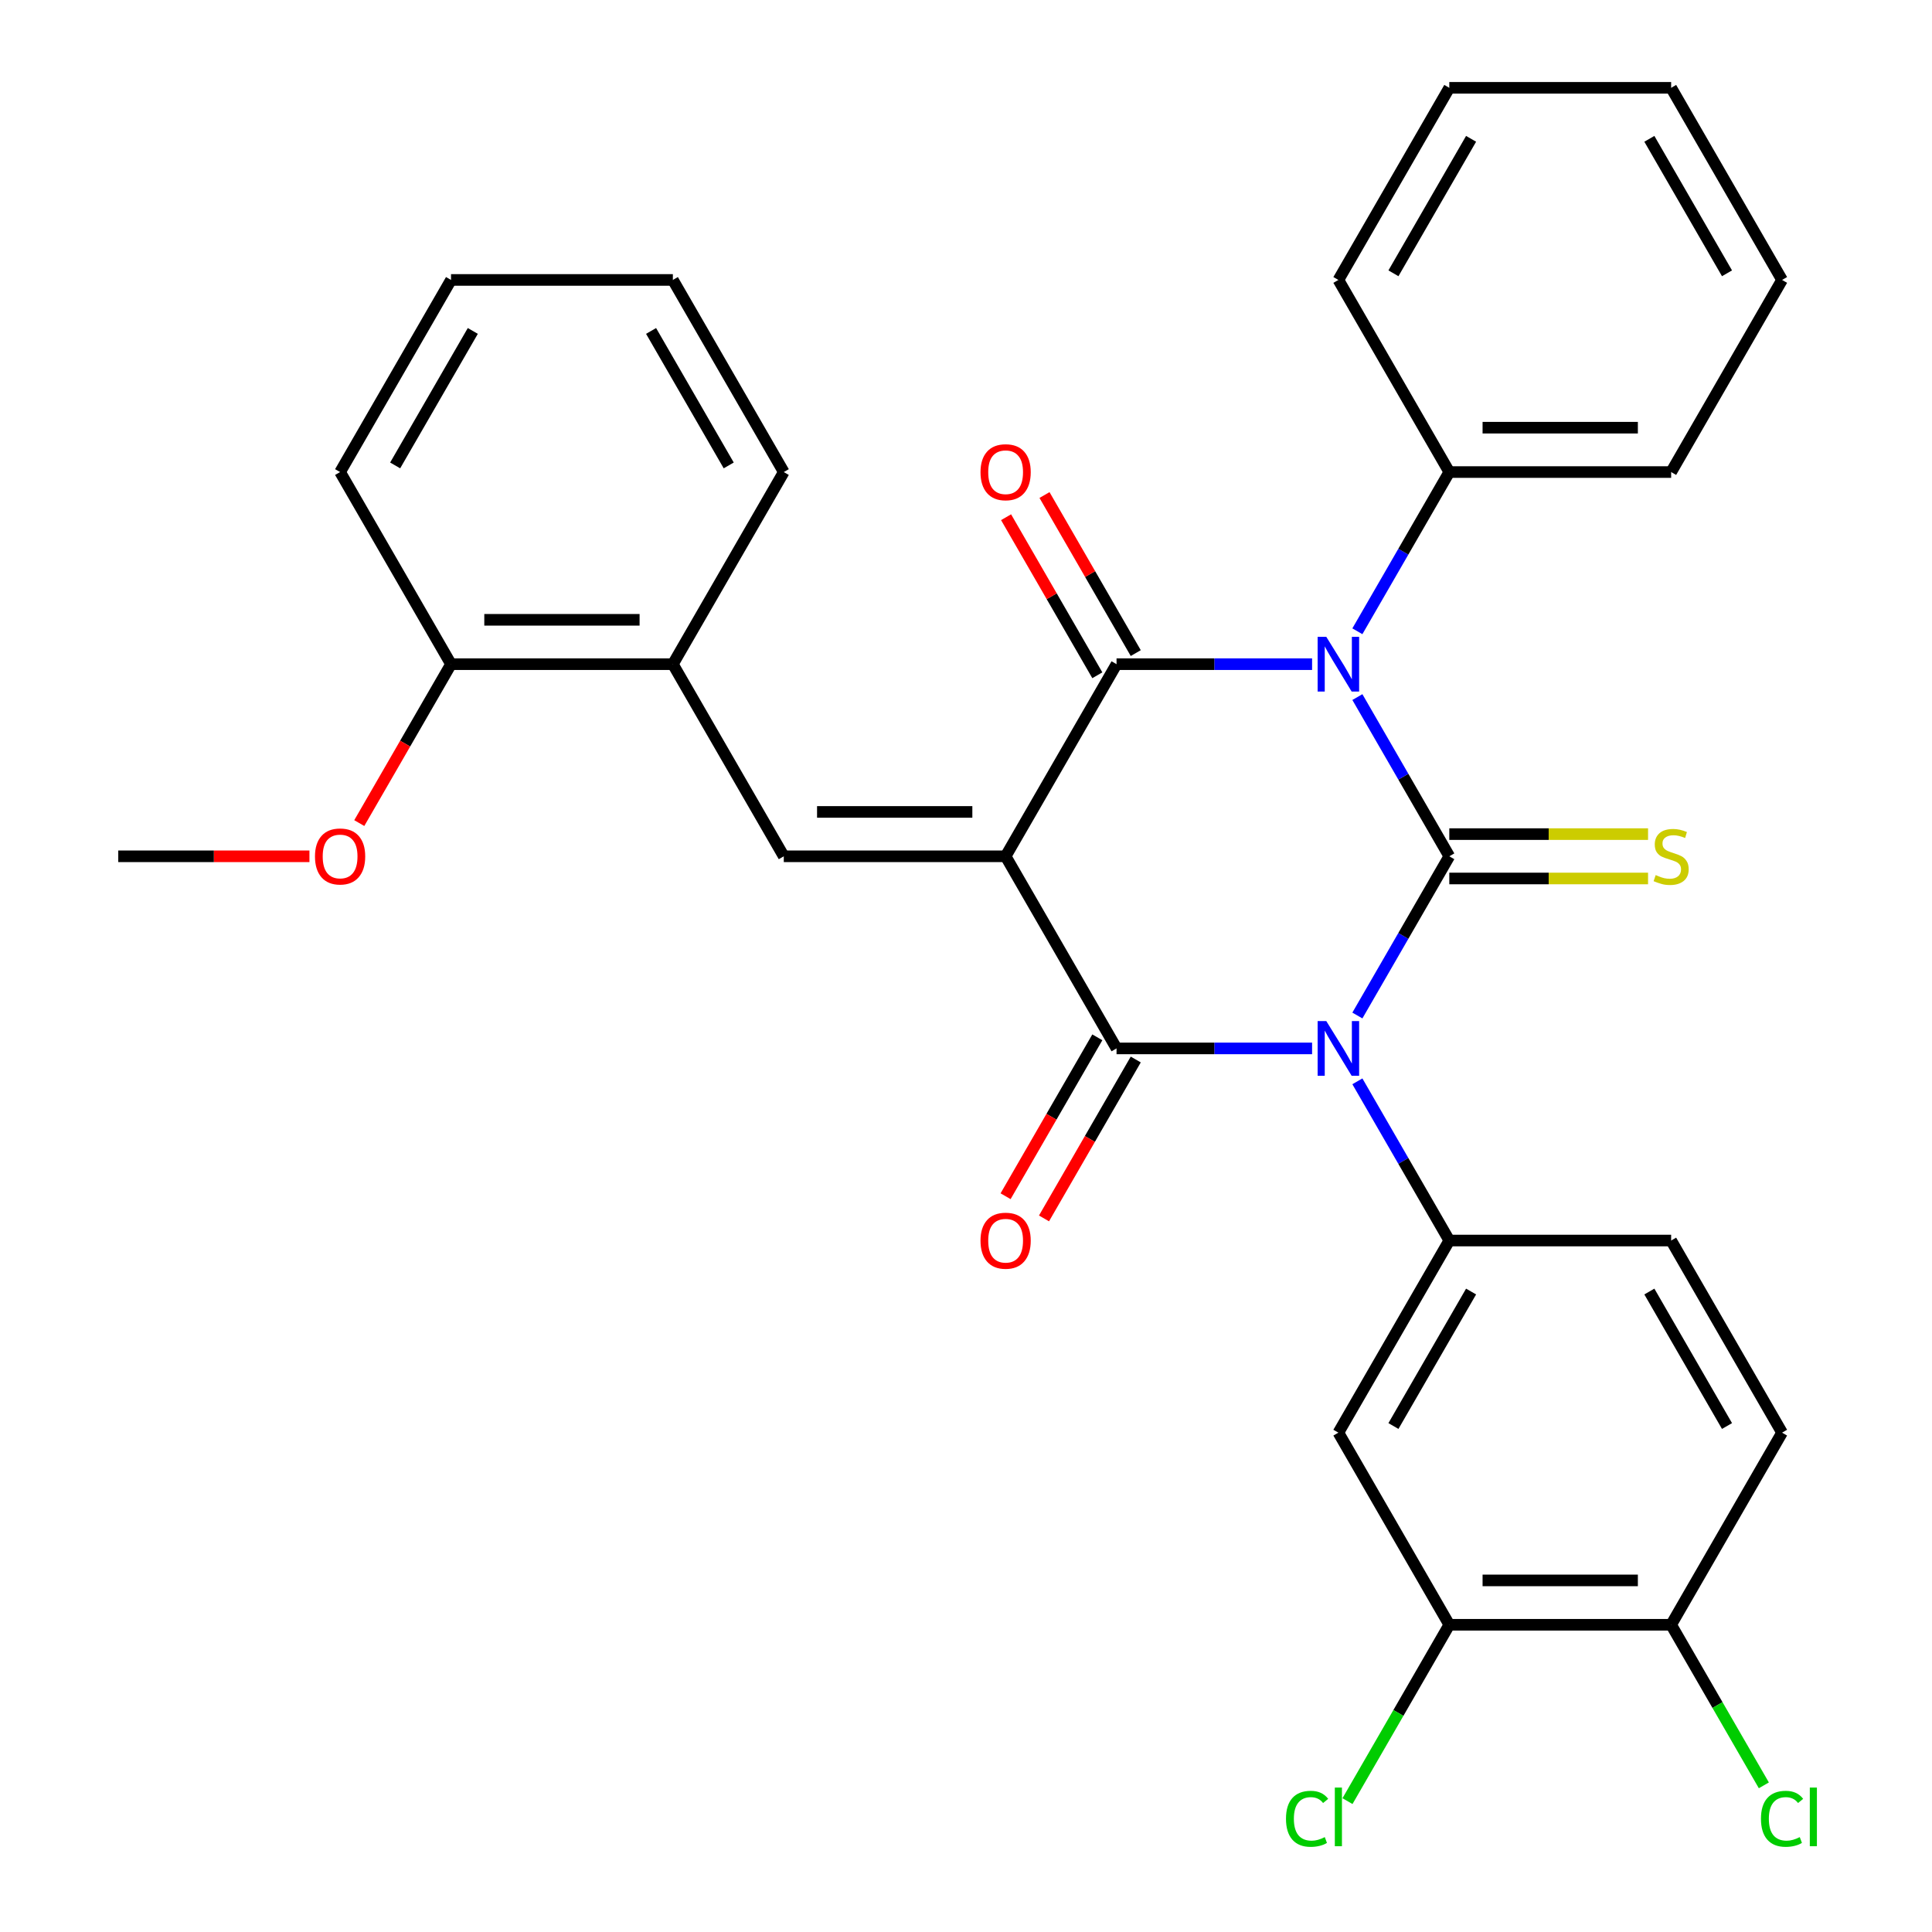<?xml version='1.0' encoding='iso-8859-1'?>
<svg version='1.1' baseProfile='full'
              xmlns='http://www.w3.org/2000/svg'
                      xmlns:rdkit='http://www.rdkit.org/xml'
                      xmlns:xlink='http://www.w3.org/1999/xlink'
                  xml:space='preserve'
width='1000px' height='1000px' viewBox='0 0 1000 1000'>
<!-- END OF HEADER -->
<rect style='opacity:1.0;fill:#FFFFFF;stroke:none' width='1000' height='1000' x='0' y='0'> </rect>
<path class='bond-1' d='M 702.577,525.628 L 726.367,484.423' style='fill:none;fill-rule:evenodd;stroke:#0000FF;stroke-width:6px;stroke-linecap:butt;stroke-linejoin:miter;stroke-opacity:1' />
<path class='bond-1' d='M 726.367,484.423 L 750.157,443.218' style='fill:none;fill-rule:evenodd;stroke:#000000;stroke-width:6px;stroke-linecap:butt;stroke-linejoin:miter;stroke-opacity:1' />
<path class='bond-3' d='M 679.134,542.658 L 628.527,542.658' style='fill:none;fill-rule:evenodd;stroke:#0000FF;stroke-width:6px;stroke-linecap:butt;stroke-linejoin:miter;stroke-opacity:1' />
<path class='bond-3' d='M 628.527,542.658 L 577.92,542.658' style='fill:none;fill-rule:evenodd;stroke:#000000;stroke-width:6px;stroke-linecap:butt;stroke-linejoin:miter;stroke-opacity:1' />
<path class='bond-6' d='M 702.577,559.689 L 726.367,600.894' style='fill:none;fill-rule:evenodd;stroke:#0000FF;stroke-width:6px;stroke-linecap:butt;stroke-linejoin:miter;stroke-opacity:1' />
<path class='bond-6' d='M 726.367,600.894 L 750.157,642.099' style='fill:none;fill-rule:evenodd;stroke:#000000;stroke-width:6px;stroke-linecap:butt;stroke-linejoin:miter;stroke-opacity:1' />
<path class='bond-0' d='M 520.508,443.218 L 577.92,542.658' style='fill:none;fill-rule:evenodd;stroke:#000000;stroke-width:6px;stroke-linecap:butt;stroke-linejoin:miter;stroke-opacity:1' />
<path class='bond-4' d='M 520.508,443.218 L 577.92,343.777' style='fill:none;fill-rule:evenodd;stroke:#000000;stroke-width:6px;stroke-linecap:butt;stroke-linejoin:miter;stroke-opacity:1' />
<path class='bond-5' d='M 520.508,443.218 L 405.684,443.218' style='fill:none;fill-rule:evenodd;stroke:#000000;stroke-width:6px;stroke-linecap:butt;stroke-linejoin:miter;stroke-opacity:1' />
<path class='bond-5' d='M 503.284,420.253 L 422.907,420.253' style='fill:none;fill-rule:evenodd;stroke:#000000;stroke-width:6px;stroke-linecap:butt;stroke-linejoin:miter;stroke-opacity:1' />
<path class='bond-2' d='M 750.157,443.218 L 726.367,402.013' style='fill:none;fill-rule:evenodd;stroke:#000000;stroke-width:6px;stroke-linecap:butt;stroke-linejoin:miter;stroke-opacity:1' />
<path class='bond-2' d='M 726.367,402.013 L 702.577,360.807' style='fill:none;fill-rule:evenodd;stroke:#0000FF;stroke-width:6px;stroke-linecap:butt;stroke-linejoin:miter;stroke-opacity:1' />
<path class='bond-8' d='M 750.157,454.7 L 801.594,454.7' style='fill:none;fill-rule:evenodd;stroke:#000000;stroke-width:6px;stroke-linecap:butt;stroke-linejoin:miter;stroke-opacity:1' />
<path class='bond-8' d='M 801.594,454.7 L 853.03,454.7' style='fill:none;fill-rule:evenodd;stroke:#CCCC00;stroke-width:6px;stroke-linecap:butt;stroke-linejoin:miter;stroke-opacity:1' />
<path class='bond-8' d='M 750.157,431.735 L 801.594,431.735' style='fill:none;fill-rule:evenodd;stroke:#000000;stroke-width:6px;stroke-linecap:butt;stroke-linejoin:miter;stroke-opacity:1' />
<path class='bond-8' d='M 801.594,431.735 L 853.03,431.735' style='fill:none;fill-rule:evenodd;stroke:#CCCC00;stroke-width:6px;stroke-linecap:butt;stroke-linejoin:miter;stroke-opacity:1' />
<path class='bond-11' d='M 702.577,326.746 L 726.367,285.541' style='fill:none;fill-rule:evenodd;stroke:#0000FF;stroke-width:6px;stroke-linecap:butt;stroke-linejoin:miter;stroke-opacity:1' />
<path class='bond-11' d='M 726.367,285.541 L 750.157,244.336' style='fill:none;fill-rule:evenodd;stroke:#000000;stroke-width:6px;stroke-linecap:butt;stroke-linejoin:miter;stroke-opacity:1' />
<path class='bond-31' d='M 679.134,343.777 L 628.527,343.777' style='fill:none;fill-rule:evenodd;stroke:#0000FF;stroke-width:6px;stroke-linecap:butt;stroke-linejoin:miter;stroke-opacity:1' />
<path class='bond-31' d='M 628.527,343.777 L 577.92,343.777' style='fill:none;fill-rule:evenodd;stroke:#000000;stroke-width:6px;stroke-linecap:butt;stroke-linejoin:miter;stroke-opacity:1' />
<path class='bond-12' d='M 567.976,536.917 L 544.233,578.042' style='fill:none;fill-rule:evenodd;stroke:#000000;stroke-width:6px;stroke-linecap:butt;stroke-linejoin:miter;stroke-opacity:1' />
<path class='bond-12' d='M 544.233,578.042 L 520.489,619.167' style='fill:none;fill-rule:evenodd;stroke:#FF0000;stroke-width:6px;stroke-linecap:butt;stroke-linejoin:miter;stroke-opacity:1' />
<path class='bond-12' d='M 587.864,548.4 L 564.121,589.525' style='fill:none;fill-rule:evenodd;stroke:#000000;stroke-width:6px;stroke-linecap:butt;stroke-linejoin:miter;stroke-opacity:1' />
<path class='bond-12' d='M 564.121,589.525 L 540.377,630.65' style='fill:none;fill-rule:evenodd;stroke:#FF0000;stroke-width:6px;stroke-linecap:butt;stroke-linejoin:miter;stroke-opacity:1' />
<path class='bond-13' d='M 587.864,338.036 L 564.248,297.131' style='fill:none;fill-rule:evenodd;stroke:#000000;stroke-width:6px;stroke-linecap:butt;stroke-linejoin:miter;stroke-opacity:1' />
<path class='bond-13' d='M 564.248,297.131 L 540.631,256.225' style='fill:none;fill-rule:evenodd;stroke:#FF0000;stroke-width:6px;stroke-linecap:butt;stroke-linejoin:miter;stroke-opacity:1' />
<path class='bond-13' d='M 567.976,349.518 L 544.36,308.613' style='fill:none;fill-rule:evenodd;stroke:#000000;stroke-width:6px;stroke-linecap:butt;stroke-linejoin:miter;stroke-opacity:1' />
<path class='bond-13' d='M 544.36,308.613 L 520.743,267.708' style='fill:none;fill-rule:evenodd;stroke:#FF0000;stroke-width:6px;stroke-linecap:butt;stroke-linejoin:miter;stroke-opacity:1' />
<path class='bond-9' d='M 405.684,443.218 L 348.272,343.777' style='fill:none;fill-rule:evenodd;stroke:#000000;stroke-width:6px;stroke-linecap:butt;stroke-linejoin:miter;stroke-opacity:1' />
<path class='bond-7' d='M 750.157,642.099 L 692.745,741.54' style='fill:none;fill-rule:evenodd;stroke:#000000;stroke-width:6px;stroke-linecap:butt;stroke-linejoin:miter;stroke-opacity:1' />
<path class='bond-7' d='M 761.433,668.498 L 721.244,738.106' style='fill:none;fill-rule:evenodd;stroke:#000000;stroke-width:6px;stroke-linecap:butt;stroke-linejoin:miter;stroke-opacity:1' />
<path class='bond-14' d='M 750.157,642.099 L 864.981,642.099' style='fill:none;fill-rule:evenodd;stroke:#000000;stroke-width:6px;stroke-linecap:butt;stroke-linejoin:miter;stroke-opacity:1' />
<path class='bond-10' d='M 692.745,741.54 L 750.157,840.981' style='fill:none;fill-rule:evenodd;stroke:#000000;stroke-width:6px;stroke-linecap:butt;stroke-linejoin:miter;stroke-opacity:1' />
<path class='bond-16' d='M 348.272,343.777 L 233.447,343.777' style='fill:none;fill-rule:evenodd;stroke:#000000;stroke-width:6px;stroke-linecap:butt;stroke-linejoin:miter;stroke-opacity:1' />
<path class='bond-16' d='M 331.048,320.812 L 250.671,320.812' style='fill:none;fill-rule:evenodd;stroke:#000000;stroke-width:6px;stroke-linecap:butt;stroke-linejoin:miter;stroke-opacity:1' />
<path class='bond-21' d='M 348.272,343.777 L 405.684,244.336' style='fill:none;fill-rule:evenodd;stroke:#000000;stroke-width:6px;stroke-linecap:butt;stroke-linejoin:miter;stroke-opacity:1' />
<path class='bond-18' d='M 750.157,840.981 L 723.806,886.622' style='fill:none;fill-rule:evenodd;stroke:#000000;stroke-width:6px;stroke-linecap:butt;stroke-linejoin:miter;stroke-opacity:1' />
<path class='bond-18' d='M 723.806,886.622 L 697.455,932.263' style='fill:none;fill-rule:evenodd;stroke:#00CC00;stroke-width:6px;stroke-linecap:butt;stroke-linejoin:miter;stroke-opacity:1' />
<path class='bond-32' d='M 750.157,840.981 L 864.981,840.981' style='fill:none;fill-rule:evenodd;stroke:#000000;stroke-width:6px;stroke-linecap:butt;stroke-linejoin:miter;stroke-opacity:1' />
<path class='bond-32' d='M 767.38,818.016 L 847.757,818.016' style='fill:none;fill-rule:evenodd;stroke:#000000;stroke-width:6px;stroke-linecap:butt;stroke-linejoin:miter;stroke-opacity:1' />
<path class='bond-22' d='M 750.157,244.336 L 864.981,244.336' style='fill:none;fill-rule:evenodd;stroke:#000000;stroke-width:6px;stroke-linecap:butt;stroke-linejoin:miter;stroke-opacity:1' />
<path class='bond-22' d='M 767.38,221.371 L 847.757,221.371' style='fill:none;fill-rule:evenodd;stroke:#000000;stroke-width:6px;stroke-linecap:butt;stroke-linejoin:miter;stroke-opacity:1' />
<path class='bond-23' d='M 750.157,244.336 L 692.745,144.895' style='fill:none;fill-rule:evenodd;stroke:#000000;stroke-width:6px;stroke-linecap:butt;stroke-linejoin:miter;stroke-opacity:1' />
<path class='bond-17' d='M 864.981,642.099 L 922.393,741.54' style='fill:none;fill-rule:evenodd;stroke:#000000;stroke-width:6px;stroke-linecap:butt;stroke-linejoin:miter;stroke-opacity:1' />
<path class='bond-17' d='M 853.705,668.498 L 893.893,738.106' style='fill:none;fill-rule:evenodd;stroke:#000000;stroke-width:6px;stroke-linecap:butt;stroke-linejoin:miter;stroke-opacity:1' />
<path class='bond-15' d='M 864.981,840.981 L 922.393,741.54' style='fill:none;fill-rule:evenodd;stroke:#000000;stroke-width:6px;stroke-linecap:butt;stroke-linejoin:miter;stroke-opacity:1' />
<path class='bond-19' d='M 864.981,840.981 L 888.973,882.536' style='fill:none;fill-rule:evenodd;stroke:#000000;stroke-width:6px;stroke-linecap:butt;stroke-linejoin:miter;stroke-opacity:1' />
<path class='bond-19' d='M 888.973,882.536 L 912.965,924.091' style='fill:none;fill-rule:evenodd;stroke:#00CC00;stroke-width:6px;stroke-linecap:butt;stroke-linejoin:miter;stroke-opacity:1' />
<path class='bond-20' d='M 233.447,343.777 L 209.704,384.902' style='fill:none;fill-rule:evenodd;stroke:#000000;stroke-width:6px;stroke-linecap:butt;stroke-linejoin:miter;stroke-opacity:1' />
<path class='bond-20' d='M 209.704,384.902 L 185.96,426.027' style='fill:none;fill-rule:evenodd;stroke:#FF0000;stroke-width:6px;stroke-linecap:butt;stroke-linejoin:miter;stroke-opacity:1' />
<path class='bond-24' d='M 233.447,343.777 L 176.035,244.336' style='fill:none;fill-rule:evenodd;stroke:#000000;stroke-width:6px;stroke-linecap:butt;stroke-linejoin:miter;stroke-opacity:1' />
<path class='bond-25' d='M 160.164,443.218 L 110.688,443.218' style='fill:none;fill-rule:evenodd;stroke:#FF0000;stroke-width:6px;stroke-linecap:butt;stroke-linejoin:miter;stroke-opacity:1' />
<path class='bond-25' d='M 110.688,443.218 L 61.211,443.218' style='fill:none;fill-rule:evenodd;stroke:#000000;stroke-width:6px;stroke-linecap:butt;stroke-linejoin:miter;stroke-opacity:1' />
<path class='bond-26' d='M 405.684,244.336 L 348.272,144.895' style='fill:none;fill-rule:evenodd;stroke:#000000;stroke-width:6px;stroke-linecap:butt;stroke-linejoin:miter;stroke-opacity:1' />
<path class='bond-26' d='M 377.184,240.902 L 336.995,171.294' style='fill:none;fill-rule:evenodd;stroke:#000000;stroke-width:6px;stroke-linecap:butt;stroke-linejoin:miter;stroke-opacity:1' />
<path class='bond-29' d='M 864.981,244.336 L 922.393,144.895' style='fill:none;fill-rule:evenodd;stroke:#000000;stroke-width:6px;stroke-linecap:butt;stroke-linejoin:miter;stroke-opacity:1' />
<path class='bond-28' d='M 692.745,144.895 L 750.157,45.455' style='fill:none;fill-rule:evenodd;stroke:#000000;stroke-width:6px;stroke-linecap:butt;stroke-linejoin:miter;stroke-opacity:1' />
<path class='bond-28' d='M 721.244,141.462 L 761.433,71.853' style='fill:none;fill-rule:evenodd;stroke:#000000;stroke-width:6px;stroke-linecap:butt;stroke-linejoin:miter;stroke-opacity:1' />
<path class='bond-34' d='M 176.035,244.336 L 233.447,144.895' style='fill:none;fill-rule:evenodd;stroke:#000000;stroke-width:6px;stroke-linecap:butt;stroke-linejoin:miter;stroke-opacity:1' />
<path class='bond-34' d='M 204.535,240.902 L 244.724,171.294' style='fill:none;fill-rule:evenodd;stroke:#000000;stroke-width:6px;stroke-linecap:butt;stroke-linejoin:miter;stroke-opacity:1' />
<path class='bond-27' d='M 348.272,144.895 L 233.447,144.895' style='fill:none;fill-rule:evenodd;stroke:#000000;stroke-width:6px;stroke-linecap:butt;stroke-linejoin:miter;stroke-opacity:1' />
<path class='bond-30' d='M 750.157,45.455 L 864.981,45.455' style='fill:none;fill-rule:evenodd;stroke:#000000;stroke-width:6px;stroke-linecap:butt;stroke-linejoin:miter;stroke-opacity:1' />
<path class='bond-33' d='M 922.393,144.895 L 864.981,45.455' style='fill:none;fill-rule:evenodd;stroke:#000000;stroke-width:6px;stroke-linecap:butt;stroke-linejoin:miter;stroke-opacity:1' />
<path class='bond-33' d='M 893.893,141.462 L 853.705,71.853' style='fill:none;fill-rule:evenodd;stroke:#000000;stroke-width:6px;stroke-linecap:butt;stroke-linejoin:miter;stroke-opacity:1' />
<path  class='atom-0' d='M 686.485 528.498
L 695.765 543.498
Q 696.685 544.978, 698.165 547.658
Q 699.645 550.338, 699.725 550.498
L 699.725 528.498
L 703.485 528.498
L 703.485 556.818
L 699.605 556.818
L 689.645 540.418
Q 688.485 538.498, 687.245 536.298
Q 686.045 534.098, 685.685 533.418
L 685.685 556.818
L 682.005 556.818
L 682.005 528.498
L 686.485 528.498
' fill='#0000FF'/>
<path  class='atom-3' d='M 686.485 329.617
L 695.765 344.617
Q 696.685 346.097, 698.165 348.777
Q 699.645 351.457, 699.725 351.617
L 699.725 329.617
L 703.485 329.617
L 703.485 357.937
L 699.605 357.937
L 689.645 341.537
Q 688.485 339.617, 687.245 337.417
Q 686.045 335.217, 685.685 334.537
L 685.685 357.937
L 682.005 357.937
L 682.005 329.617
L 686.485 329.617
' fill='#0000FF'/>
<path  class='atom-9' d='M 856.981 452.938
Q 857.301 453.058, 858.621 453.618
Q 859.941 454.178, 861.381 454.538
Q 862.861 454.858, 864.301 454.858
Q 866.981 454.858, 868.541 453.578
Q 870.101 452.258, 870.101 449.978
Q 870.101 448.418, 869.301 447.458
Q 868.541 446.498, 867.341 445.978
Q 866.141 445.458, 864.141 444.858
Q 861.621 444.098, 860.101 443.378
Q 858.621 442.658, 857.541 441.138
Q 856.501 439.618, 856.501 437.058
Q 856.501 433.498, 858.901 431.298
Q 861.341 429.098, 866.141 429.098
Q 869.421 429.098, 873.141 430.658
L 872.221 433.738
Q 868.821 432.338, 866.261 432.338
Q 863.501 432.338, 861.981 433.498
Q 860.461 434.618, 860.501 436.578
Q 860.501 438.098, 861.261 439.018
Q 862.061 439.938, 863.181 440.458
Q 864.341 440.978, 866.261 441.578
Q 868.821 442.378, 870.341 443.178
Q 871.861 443.978, 872.941 445.618
Q 874.061 447.218, 874.061 449.978
Q 874.061 453.898, 871.421 456.018
Q 868.821 458.098, 864.461 458.098
Q 861.941 458.098, 860.021 457.538
Q 858.141 457.018, 855.901 456.098
L 856.981 452.938
' fill='#CCCC00'/>
<path  class='atom-13' d='M 507.508 642.179
Q 507.508 635.379, 510.868 631.579
Q 514.228 627.779, 520.508 627.779
Q 526.788 627.779, 530.148 631.579
Q 533.508 635.379, 533.508 642.179
Q 533.508 649.059, 530.108 652.979
Q 526.708 656.859, 520.508 656.859
Q 514.268 656.859, 510.868 652.979
Q 507.508 649.099, 507.508 642.179
M 520.508 653.659
Q 524.828 653.659, 527.148 650.779
Q 529.508 647.859, 529.508 642.179
Q 529.508 636.619, 527.148 633.819
Q 524.828 630.979, 520.508 630.979
Q 516.188 630.979, 513.828 633.779
Q 511.508 636.579, 511.508 642.179
Q 511.508 647.899, 513.828 650.779
Q 516.188 653.659, 520.508 653.659
' fill='#FF0000'/>
<path  class='atom-14' d='M 507.508 244.416
Q 507.508 237.616, 510.868 233.816
Q 514.228 230.016, 520.508 230.016
Q 526.788 230.016, 530.148 233.816
Q 533.508 237.616, 533.508 244.416
Q 533.508 251.296, 530.108 255.216
Q 526.708 259.096, 520.508 259.096
Q 514.268 259.096, 510.868 255.216
Q 507.508 251.336, 507.508 244.416
M 520.508 255.896
Q 524.828 255.896, 527.148 253.016
Q 529.508 250.096, 529.508 244.416
Q 529.508 238.856, 527.148 236.056
Q 524.828 233.216, 520.508 233.216
Q 516.188 233.216, 513.828 236.016
Q 511.508 238.816, 511.508 244.416
Q 511.508 250.136, 513.828 253.016
Q 516.188 255.896, 520.508 255.896
' fill='#FF0000'/>
<path  class='atom-19' d='M 665.625 941.402
Q 665.625 934.362, 668.905 930.682
Q 672.225 926.962, 678.505 926.962
Q 684.345 926.962, 687.465 931.082
L 684.825 933.242
Q 682.545 930.242, 678.505 930.242
Q 674.225 930.242, 671.945 933.122
Q 669.705 935.962, 669.705 941.402
Q 669.705 947.002, 672.025 949.882
Q 674.385 952.762, 678.945 952.762
Q 682.065 952.762, 685.705 950.882
L 686.825 953.882
Q 685.345 954.842, 683.105 955.402
Q 680.865 955.962, 678.385 955.962
Q 672.225 955.962, 668.905 952.202
Q 665.625 948.442, 665.625 941.402
' fill='#00CC00'/>
<path  class='atom-19' d='M 690.905 925.242
L 694.585 925.242
L 694.585 955.602
L 690.905 955.602
L 690.905 925.242
' fill='#00CC00'/>
<path  class='atom-20' d='M 911.473 941.402
Q 911.473 934.362, 914.753 930.682
Q 918.073 926.962, 924.353 926.962
Q 930.193 926.962, 933.313 931.082
L 930.673 933.242
Q 928.393 930.242, 924.353 930.242
Q 920.073 930.242, 917.793 933.122
Q 915.553 935.962, 915.553 941.402
Q 915.553 947.002, 917.873 949.882
Q 920.233 952.762, 924.793 952.762
Q 927.913 952.762, 931.553 950.882
L 932.673 953.882
Q 931.193 954.842, 928.953 955.402
Q 926.713 955.962, 924.233 955.962
Q 918.073 955.962, 914.753 952.202
Q 911.473 948.442, 911.473 941.402
' fill='#00CC00'/>
<path  class='atom-20' d='M 936.753 925.242
L 940.433 925.242
L 940.433 955.602
L 936.753 955.602
L 936.753 925.242
' fill='#00CC00'/>
<path  class='atom-21' d='M 163.035 443.298
Q 163.035 436.498, 166.395 432.698
Q 169.755 428.898, 176.035 428.898
Q 182.315 428.898, 185.675 432.698
Q 189.035 436.498, 189.035 443.298
Q 189.035 450.178, 185.635 454.098
Q 182.235 457.978, 176.035 457.978
Q 169.795 457.978, 166.395 454.098
Q 163.035 450.218, 163.035 443.298
M 176.035 454.778
Q 180.355 454.778, 182.675 451.898
Q 185.035 448.978, 185.035 443.298
Q 185.035 437.738, 182.675 434.938
Q 180.355 432.098, 176.035 432.098
Q 171.715 432.098, 169.355 434.898
Q 167.035 437.698, 167.035 443.298
Q 167.035 449.018, 169.355 451.898
Q 171.715 454.778, 176.035 454.778
' fill='#FF0000'/>
</svg>
